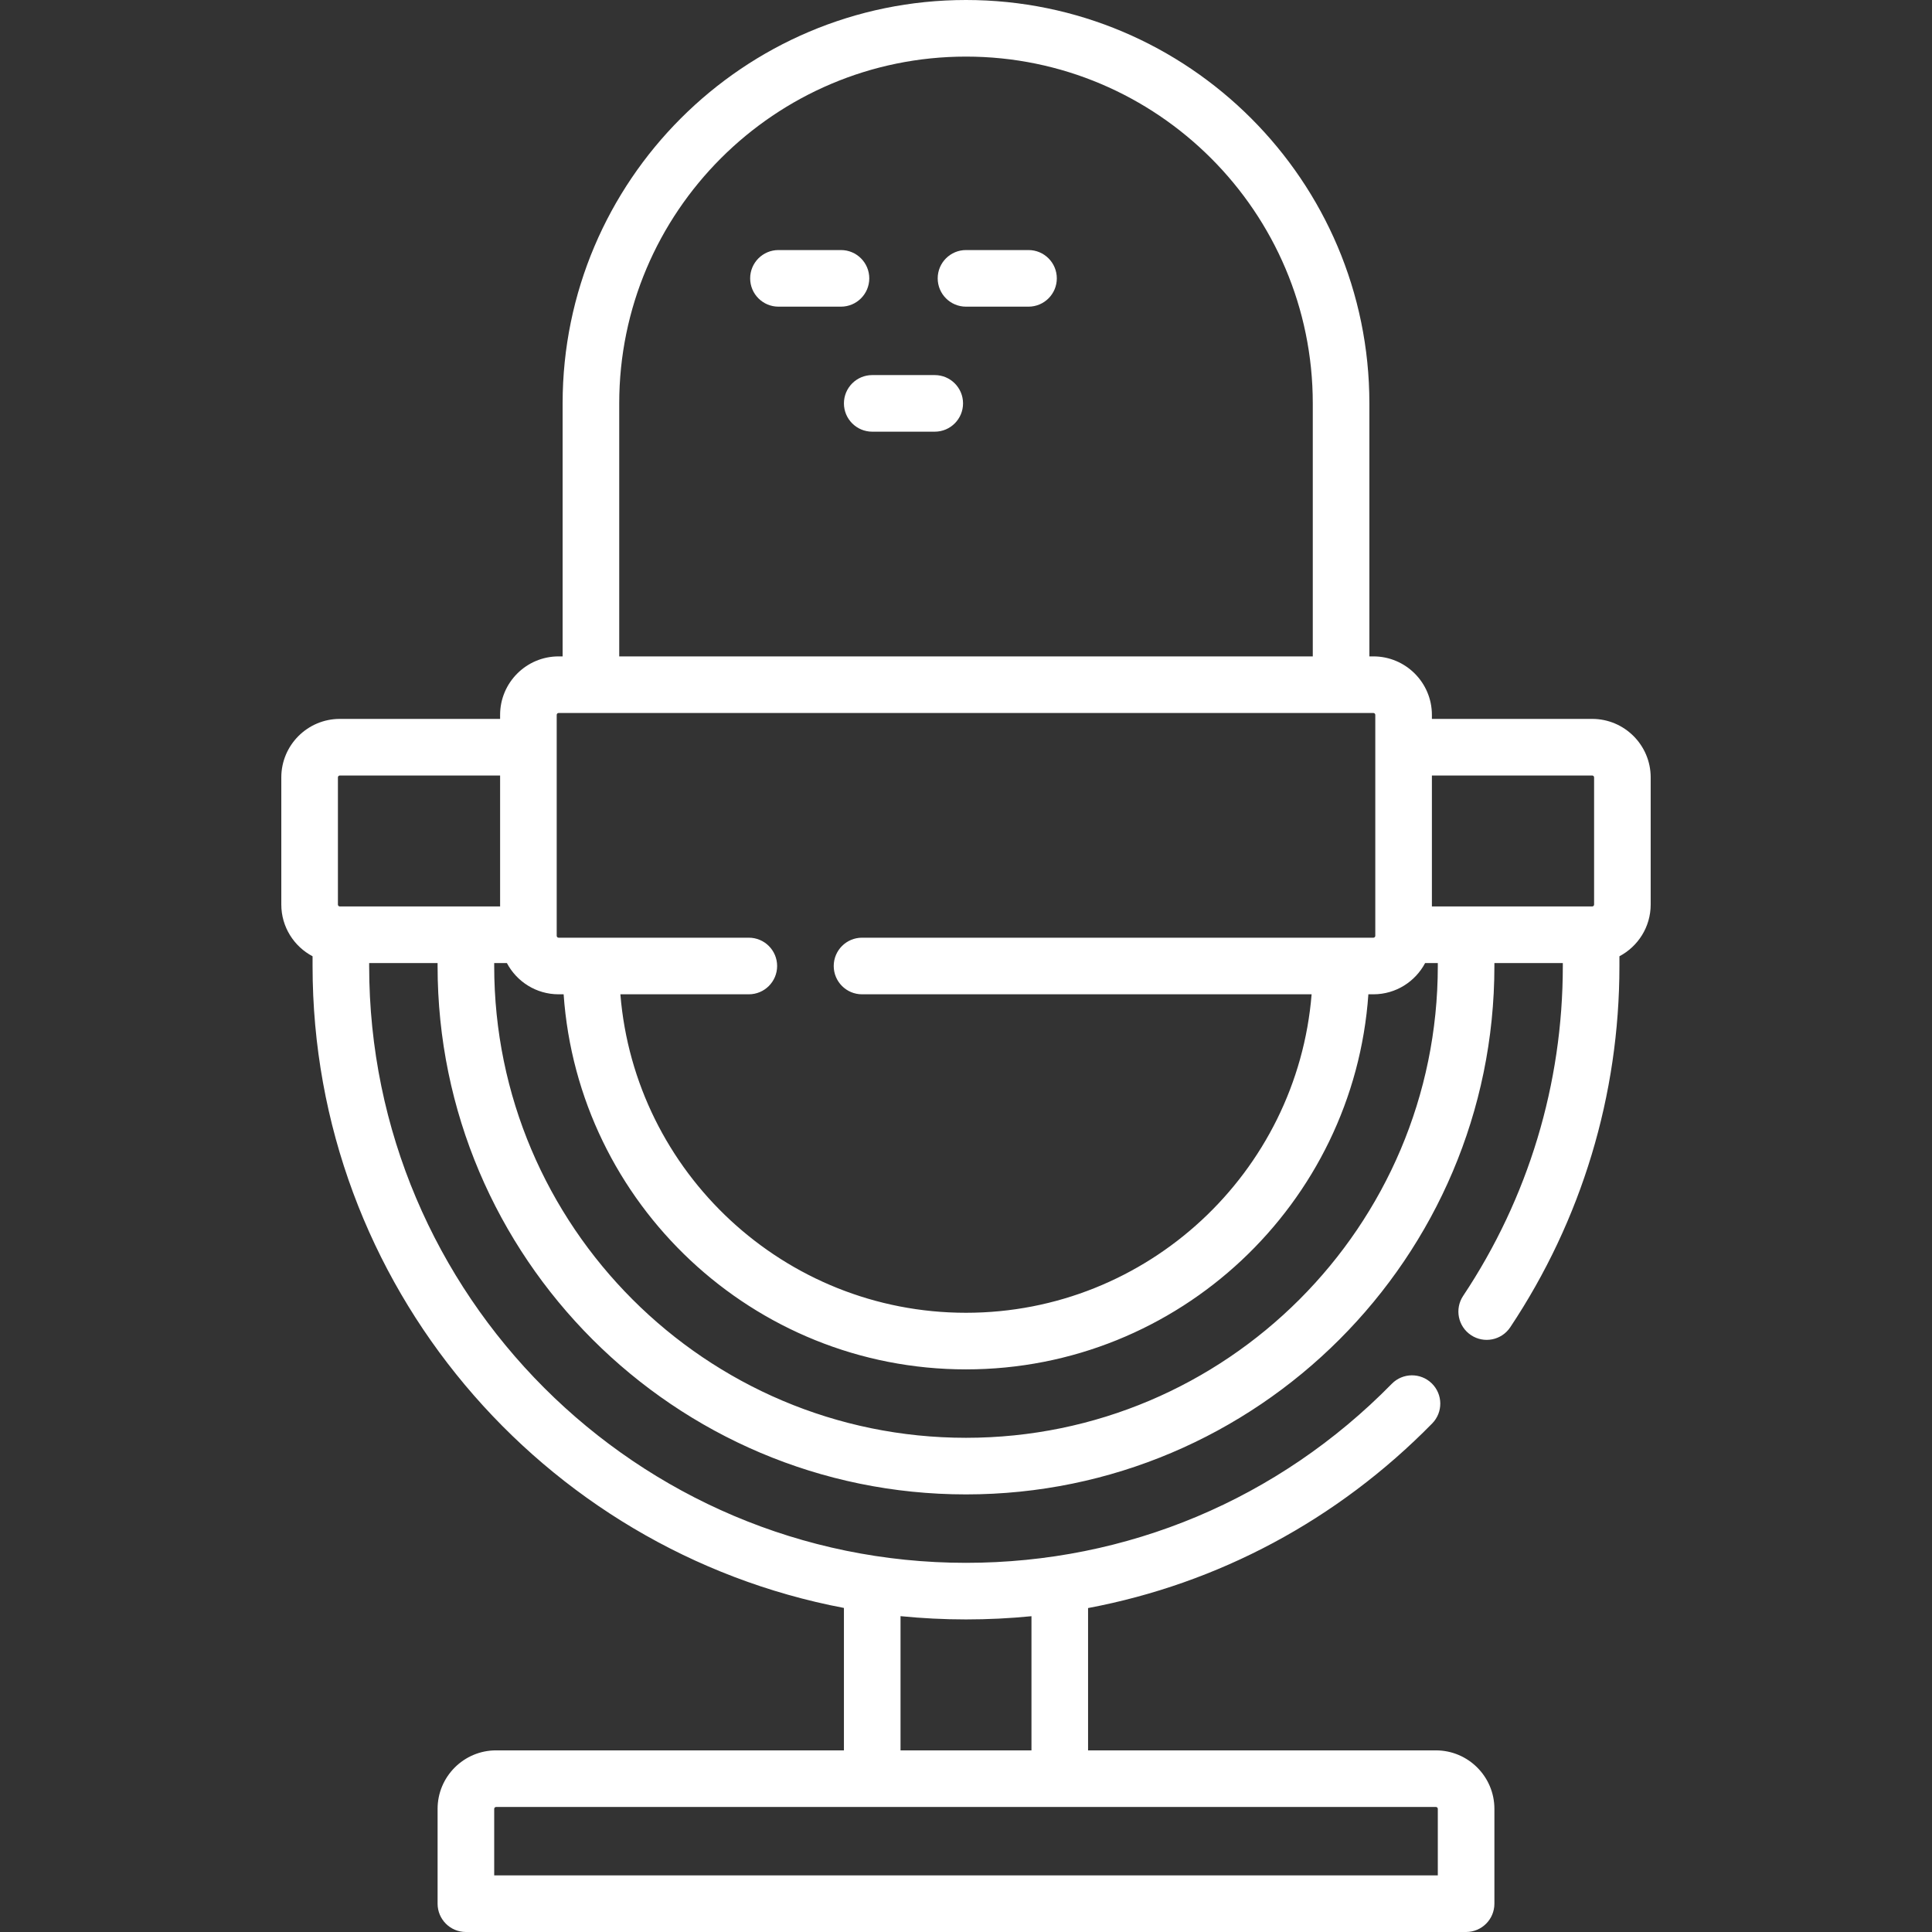 <?xml version="1.0"?>
<svg xmlns="http://www.w3.org/2000/svg" id="Capa_1" enable-background="new 0 0 512 512" height="512" viewBox="0 0 512 512" width="512" class=""><rect x="0" y="0" width="512" height="512" fill="#333333" stroke="none"/><g><g><path d="m247.717 99.4h-16.567c-4.142 0-7.5 3.358-7.5 7.5s3.358 7.5 7.5 7.5h16.567c4.142 0 7.5-3.358 7.5-7.5s-3.358-7.5-7.5-7.5z" data-original="#000000" class="active-path" style="fill:#FFFFFF" data-old_color="#000000"/><path d="m230.367 73.767c0-4.142-3.358-7.5-7.5-7.5h-16.567c-4.142 0-7.5 3.358-7.5 7.5s3.358 7.5 7.5 7.5h16.567c4.142 0 7.5-3.358 7.5-7.5z" data-original="#000000" class="active-path" style="fill:#FFFFFF" data-old_color="#000000"/><path d="m272.567 66.267h-16.567c-4.142 0-7.5 3.358-7.5 7.5s3.358 7.5 7.5 7.5h16.567c4.142 0 7.5-3.358 7.5-7.5s-3.358-7.5-7.5-7.5z" data-original="#000000" class="active-path" style="fill:#FFFFFF" data-old_color="#000000"/><path d="m421.95 190.517h-42.483v-1.066c0-8.547-6.953-15.5-15.5-15.5h-1.067v-67.051c0-58.945-47.955-106.9-106.9-106.9s-106.9 47.955-106.9 106.9v67.051h-1.067c-8.547 0-15.5 6.953-15.5 15.5v1.066h-42.483c-8.547 0-15.5 6.953-15.5 15.5v33.7c0 5.941 3.364 11.106 8.284 13.706v2.577c0 84.43 60.741 154.929 140.816 170.123v37.743h-92.183c-8.547 0-15.5 6.953-15.5 15.5v25.134c0 4.142 3.358 7.5 7.5 7.5h265.066c4.142 0 7.5-3.358 7.5-7.5v-25.133c0-8.547-6.953-15.5-15.5-15.5h-92.183v-37.715c34.429-6.482 66.038-23.288 91.196-48.923 2.901-2.956 2.856-7.705-.1-10.606-2.957-2.9-7.705-2.857-10.606.1-30.026 30.596-70.1 47.445-112.84 47.445-87.213 0-158.167-70.953-158.167-158.167v-.783h18.133v.782c0 77.214 62.819 140.033 140.033 140.033s140.034-62.819 140.034-140.033v-.783h18.133v.783c0 31.24-9.135 61.47-26.417 87.424-2.296 3.448-1.362 8.103 2.086 10.399 3.447 2.296 8.104 1.362 10.4-2.086 18.927-28.424 28.931-61.53 28.931-95.738v-2.577c4.92-2.601 8.284-7.765 8.284-13.706v-33.7c0-8.546-6.953-15.499-15.5-15.499zm-40.917 288.85v17.633h-250.066v-17.633c0-.276.224-.5.5-.5h99.683 49.7 99.683c.276 0 .5.224.5.5zm-107.683-51.054v35.554h-34.7v-35.567c5.708.57 11.495.866 17.35.866 5.834.001 11.623-.287 17.35-.853zm-109.25-321.413c0-50.674 41.226-91.9 91.9-91.9s91.9 41.226 91.9 91.9v67.051h-183.8zm-16.567 82.551c0-.276.224-.5.5-.5h207.357.01s.006 0 .01 0h8.557c.276 0 .5.224.5.5v8.566 49.7.283c0 .276-.224.5-.5.5h-135.52c-4.142 0-7.5 3.358-7.5 7.5s3.358 7.5 7.5 7.5h119.145c-3.829 47.179-43.443 84.4-91.592 84.4s-87.764-37.221-91.592-84.4h34.04c4.142 0 7.5-3.358 7.5-7.5s-3.358-7.5-7.5-7.5h-50.414c-.276 0-.5-.224-.5-.5v-.283-49.7-8.566zm-57.199 50.766h-.284c-.276 0-.5-.224-.5-.5v-33.7c0-.276.224-.5.5-.5h42.483v34.7h-9.066zm290.699 15.783c0 68.943-56.09 125.033-125.033 125.033s-125.033-56.09-125.033-125.033v-.783h3.36c2.601 4.919 7.765 8.283 13.706 8.283h1.334c3.863 55.459 50.21 99.4 106.633 99.4s102.77-43.942 106.633-99.4h1.334c5.941 0 11.105-3.364 13.706-8.283h3.36zm7.5-15.783h-9.066v-34.7h42.483c.276 0 .5.224.5.5v33.7c0 .276-.224.5-.5.5h-.284z" data-original="#000000" class="active-path" style="fill:#FFFFFF" data-old_color="#000000"/></g></g> </svg>
